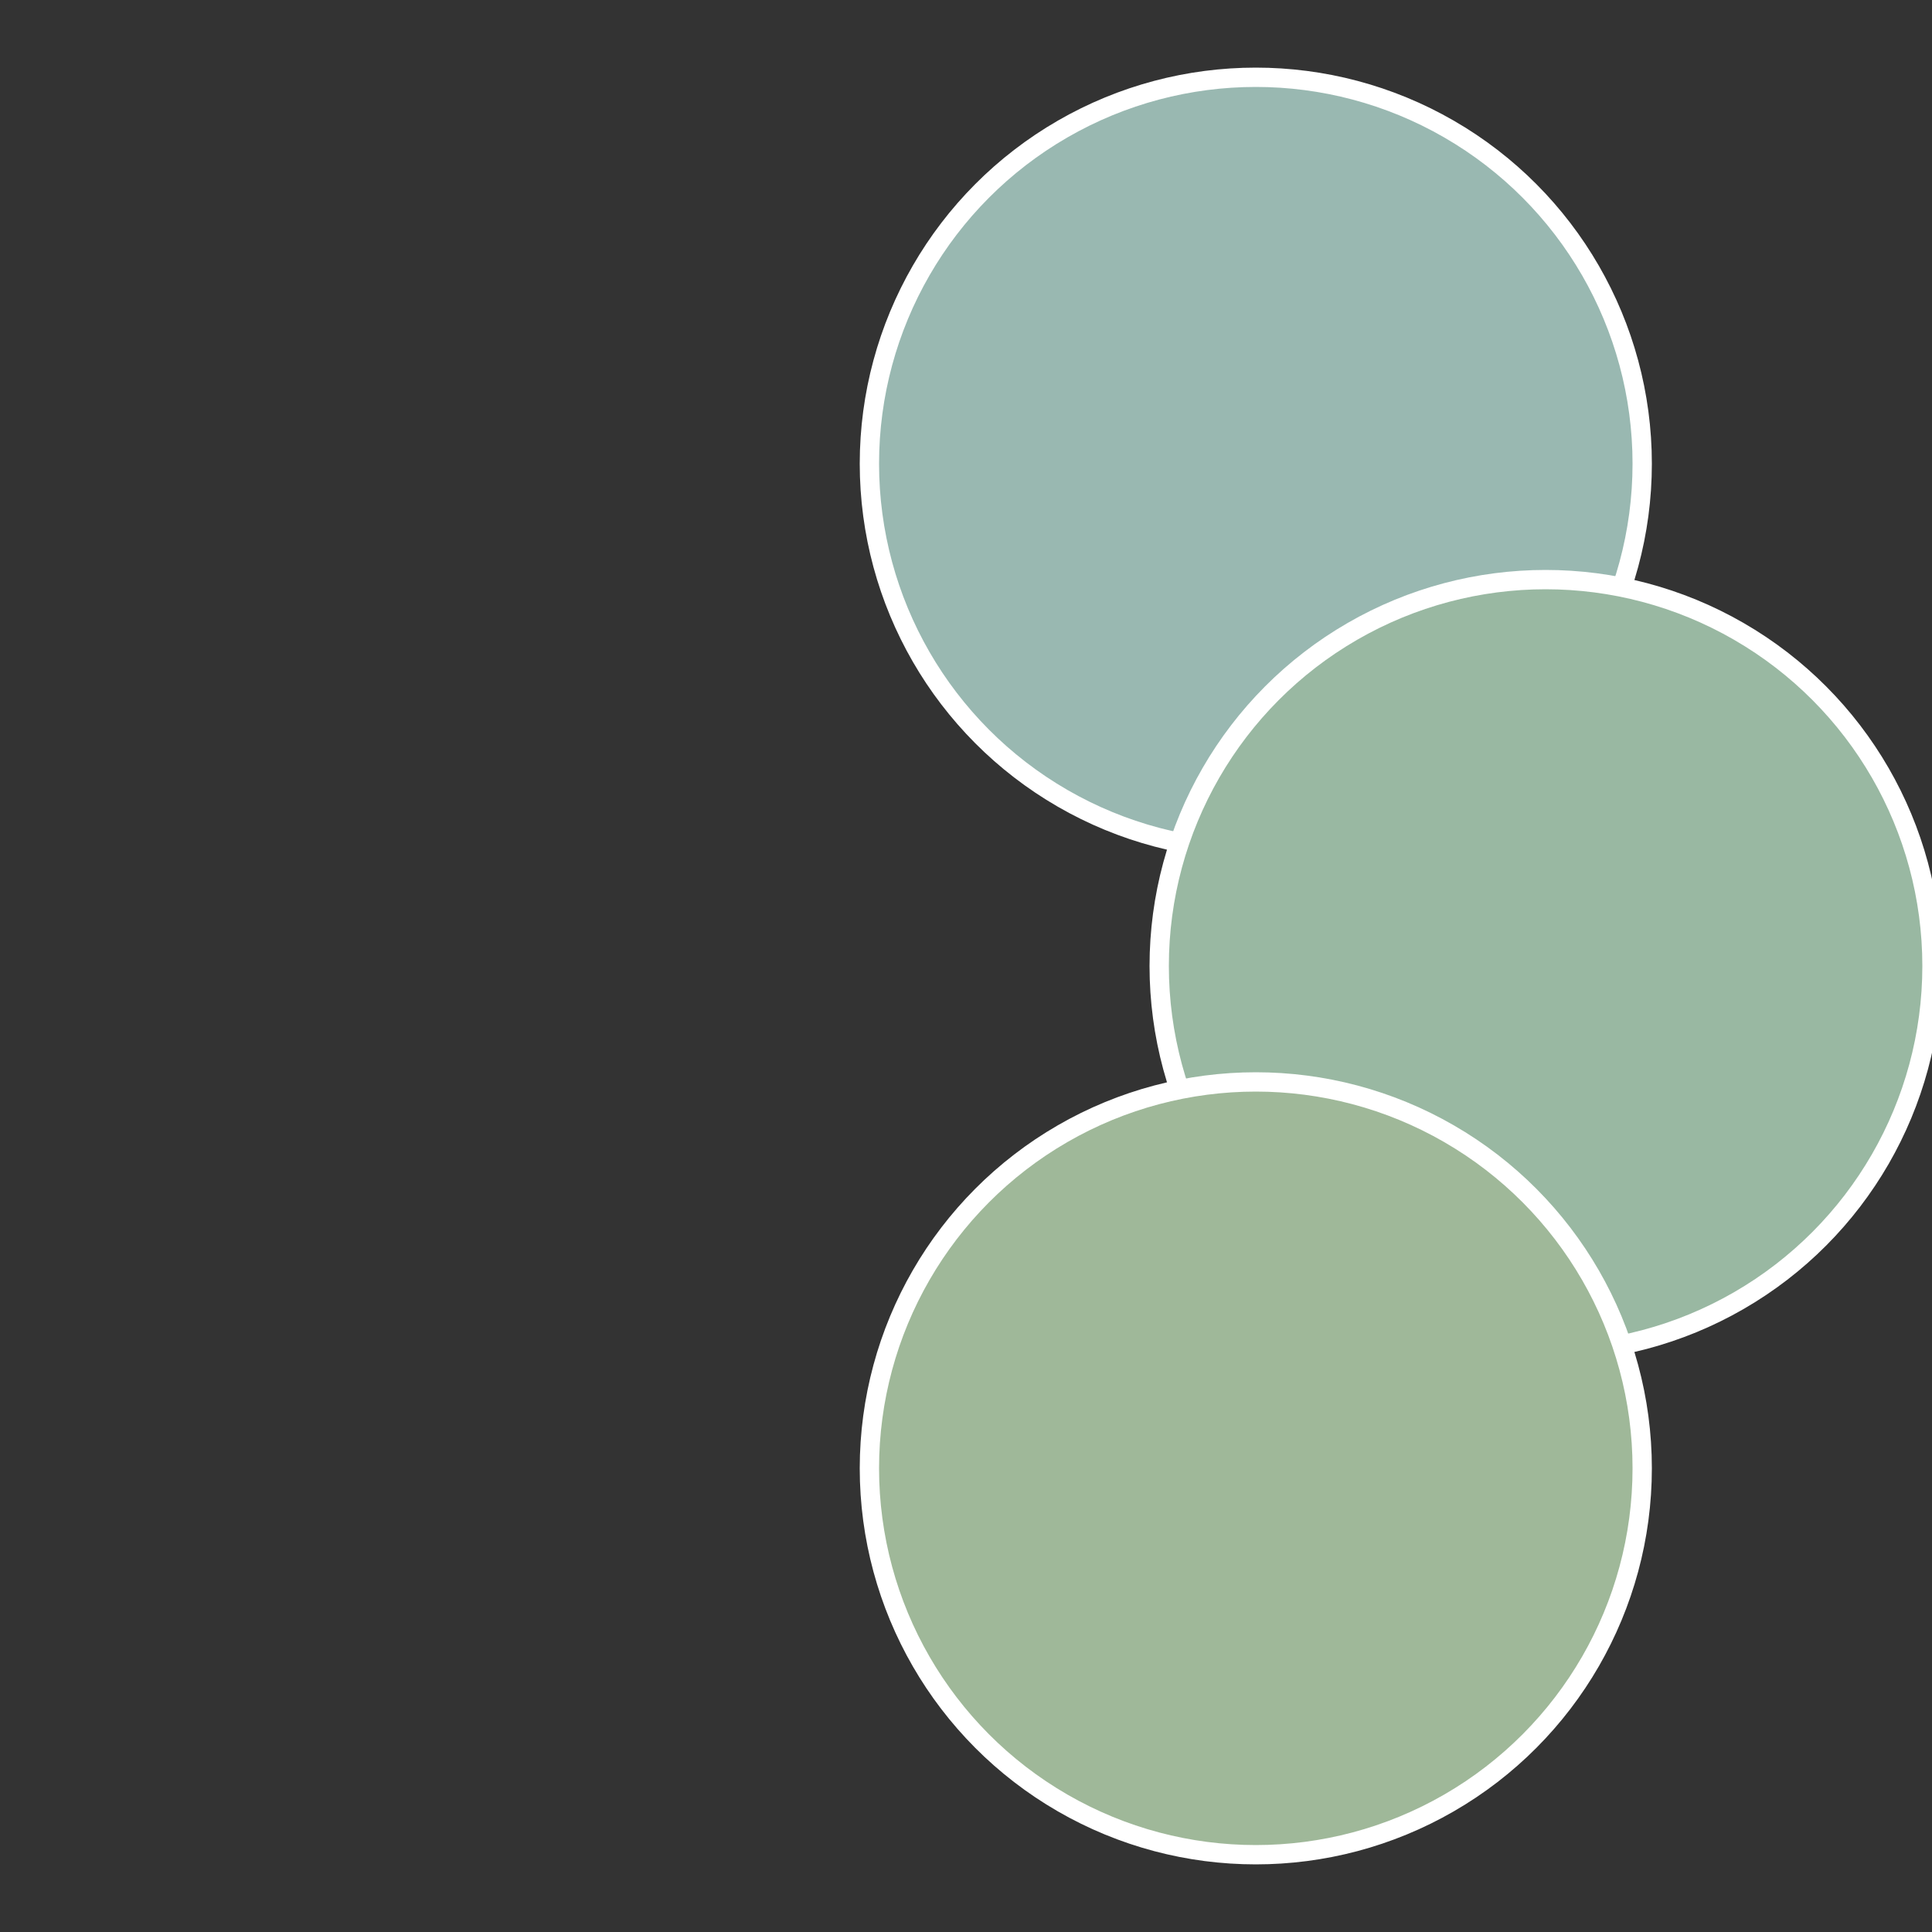 <?xml version="1.0" standalone="no"?>
<svg width="500" height="500" viewBox="-1 -1 2 2" xmlns="http://www.w3.org/2000/svg">
 
                <rect x="-1" y="-1" width="2" height="2" fill="#333333" stroke="none"/>
 
                <circle cx="0.3" cy="-0.52" r="0.4" fill="#99b8b1" stroke="#fff" stroke-width="1%" />
             
                <circle cx="0.6" cy="0" r="0.4" fill="#99b8a2" stroke="#fff" stroke-width="1%" />
             
                <circle cx="0.3" cy="0.52" r="0.4" fill="#9fb899" stroke="#fff" stroke-width="1%" />
            </svg>
